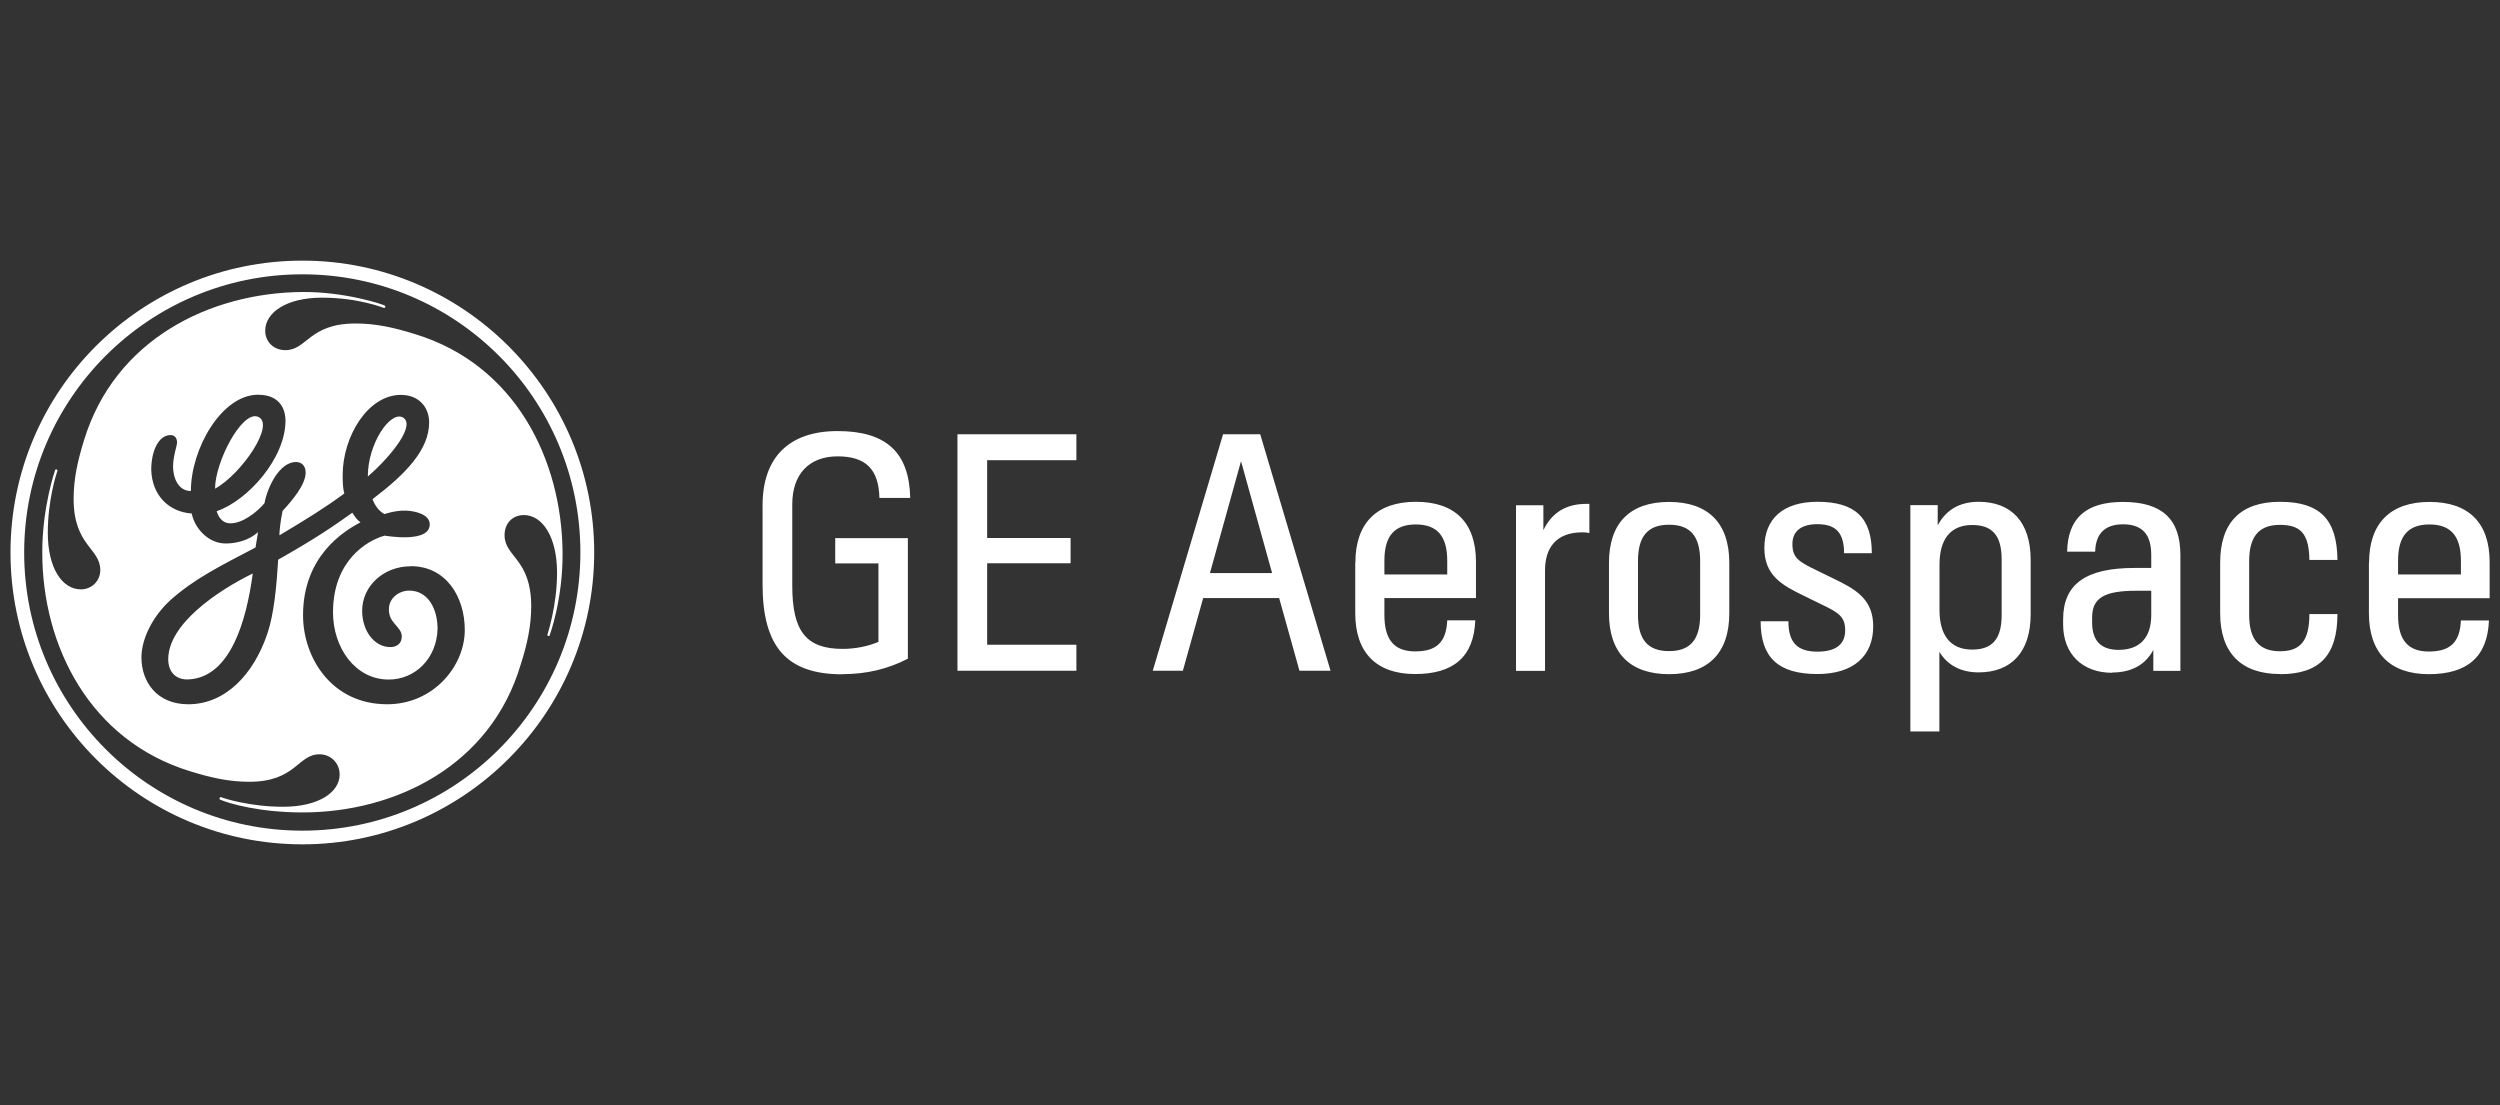 <?xml version="1.0" encoding="UTF-8"?> <svg xmlns="http://www.w3.org/2000/svg" id="Layer_1" version="1.1" viewBox="0 0 181 80"><rect x="0" y="0" width="181" height="80" fill="#333333" stroke="none"/><defs><style> .st0 { fill: #fff; } </style></defs><path class="st0" d="M69.32,48.56v-17.12h8.61v1.88h-6.46v5.63h6.04v1.83h-6.04v5.9h6.46v1.88h-8.61ZM87.6,41.49l2.25-8.1,2.25,8.1h-4.5ZM85.64,48.56l1.47-5.26h5.5l1.47,5.26h2.25l-5.09-17.12h-2.69l-5.09,17.12h2.18,0ZM102.5,37.97c1.54,0,2.28.83,2.28,2.62v1h-4.55v-1c0-1.79.73-2.62,2.28-2.62h0ZM98.12,40.73v3.67c0,2.86,1.54,4.4,4.33,4.4s4.26-1.25,4.36-3.89h-2.03c-.07,1.59-.78,2.25-2.32,2.25s-2.23-.86-2.23-2.64v-1.22h6.63v-2.62c0-2.84-1.52-4.35-4.35-4.35s-4.38,1.54-4.38,4.4h0ZM115.07,38.58v-2.1h-.22c-1.49,0-2.52.66-3.11,1.91v-1.81h-1.98v11.99h2.1v-7.27c0-1.59.76-2.76,2.71-2.76.2,0,.39.02.49.05h0ZM120.84,47.14c-1.54,0-2.25-.83-2.25-2.62v-3.91c0-1.78.71-2.62,2.25-2.62s2.25.83,2.25,2.62v3.91c0,1.78-.71,2.62-2.25,2.62ZM120.84,48.81c2.84,0,4.36-1.54,4.36-4.4v-3.67c0-2.86-1.52-4.4-4.36-4.4s-4.35,1.54-4.35,4.4v3.67c0,2.86,1.52,4.4,4.35,4.4h0ZM129.77,39.39c0-.95.66-1.44,1.81-1.44,1.37,0,1.93.66,1.93,2.1h2.01c0-2.54-1.18-3.72-3.94-3.72-2.47,0-3.84,1.22-3.84,3.35,0,1.98,1.27,2.69,2.89,3.47l1.25.61c1.27.61,1.71.9,1.71,1.88,0,1.05-.73,1.54-2.01,1.54-1.47,0-2.1-.68-2.1-2.2h-2.01c0,2.62,1.27,3.82,4.11,3.82,2.57,0,4.04-1.27,4.04-3.45,0-1.98-1.27-2.69-2.89-3.47l-1.25-.61c-1.27-.61-1.71-.9-1.71-1.88h0ZM144.92,44.53c0,1.71-.66,2.5-2.13,2.5-1.62,0-2.37-1.08-2.37-2.86v-3.3c0-1.78.76-2.86,2.37-2.86,1.47,0,2.13.78,2.13,2.5v4.04ZM147.02,44.48v-3.94c0-2.74-1.39-4.21-3.77-4.21-1.37,0-2.37.59-2.96,1.71v-1.47h-1.98v16.39h2.1v-5.77c.59.98,1.57,1.49,2.84,1.49,2.37,0,3.77-1.47,3.77-4.21ZM153.38,47.05c-1.27,0-1.91-.66-1.91-1.98v-.37c0-1.39.86-1.93,3.18-1.93h1.1v1.76c0,1.64-.83,2.52-2.37,2.52h0ZM152.92,48.69c1.39,0,2.42-.56,2.98-1.64v1.52h1.96v-8.39c0-2.62-1.35-3.84-4.16-3.84-2.67,0-3.99,1.17-4.04,3.6h2.03c.03-1.3.71-1.98,2.01-1.98,1.39,0,2.05.71,2.05,2.23v.93h-1.22c-3.52,0-5.16,1.17-5.16,3.72v.37c0,2.13,1.39,3.5,3.55,3.5h0ZM165.07,48.81c2.86,0,4.16-1.35,4.16-4.35h-2.03c0,1.93-.64,2.69-2.13,2.69s-2.23-.83-2.23-2.62v-3.91c0-1.78.71-2.62,2.23-2.62s2.1.66,2.13,2.54h2.03c-.02-2.94-1.27-4.21-4.16-4.21s-4.33,1.54-4.33,4.4v3.67c0,2.86,1.52,4.4,4.33,4.4h0ZM175.89,37.97c1.54,0,2.28.83,2.28,2.62v1h-4.55v-1c0-1.79.73-2.62,2.28-2.62h0ZM171.51,40.74v3.67c0,2.86,1.54,4.4,4.33,4.4s4.26-1.25,4.36-3.89h-2.03c-.07,1.59-.78,2.25-2.32,2.25s-2.23-.86-2.23-2.64v-1.22h6.63v-2.62c0-2.84-1.52-4.35-4.35-4.35s-4.38,1.54-4.38,4.4h0ZM60.98,48.81c1.74,0,3.3-.37,4.75-1.12v-8.73h-5.26v1.83h3.13v5.68c-.73.32-1.69.51-2.59.51-2.64,0-3.65-1.27-3.65-4.57v-5.9c0-2.18,1.22-3.47,3.28-3.47s2.98.95,3.03,3.01h2.23c-.07-3.3-1.74-4.84-5.26-4.84s-5.43,1.91-5.43,5.38v5.72c0,4.53,1.76,6.51,5.77,6.51h0ZM26.63,34.5c0-2.4,1.62-4.73,2.51-4.29,1.01.51-.76,2.77-2.51,4.29M15.57,35.38c0-1.93,1.91-5.6,3.07-5.22,1.38.46-1.14,4.16-3.07,5.22ZM13.64,49.19c-.88.04-1.46-.52-1.46-1.46,0-2.52,3.49-4.92,6.12-6.21-.47,3.51-1.65,7.53-4.66,7.67ZM29.73,41c-1.99,0-3.51,1.46-3.51,3.22,0,1.46.88,2.63,2.05,2.63.41,0,.82-.23.82-.76,0-.76-1.01-.95-.93-2.08.05-.75.76-1.25,1.46-1.25,1.4,0,2.06,1.36,2.06,2.77-.06,2.17-1.65,3.67-3.53,3.67-2.46,0-4.04-2.34-4.04-4.86,0-3.75,2.46-5.21,3.74-5.56.01,0,3.37.6,3.26-.88-.05-.65-1.01-.9-1.71-.93-.78-.03-1.56.25-1.56.25-.41-.21-.69-.61-.87-1.08,2.4-1.82,4.1-3.57,4.1-5.56,0-1.05-.7-1.99-2.05-1.99-2.4,0-4.21,3.04-4.21,5.79,0,.47,0,.94.12,1.35-1.52,1.11-2.65,1.8-4.7,3.03,0-.26.05-.92.23-1.77.7-.76,1.67-1.9,1.67-2.78,0-.41-.23-.76-.7-.76-1.17,0-2.05,1.75-2.28,2.98-.53.64-1.58,1.46-2.46,1.46-.7,0-.94-.65-1-.88,2.23-.76,4.98-3.81,4.98-6.56,0-.59-.23-1.87-1.99-1.87-2.64,0-4.86,3.92-4.86,6.97-.94,0-1.29-1-1.29-1.76s.29-1.52.29-1.76-.12-.53-.47-.53c-.88,0-1.4,1.17-1.4,2.52.06,1.87,1.29,3.04,2.93,3.16.23,1.11,1.23,2.17,2.46,2.17.76,0,1.7-.23,2.34-.82-.06.41-.12.76-.18,1.11-2.58,1.35-4.45,2.28-6.15,3.8-1.35,1.23-2.11,2.87-2.11,4.16,0,1.76,1.11,3.39,3.39,3.39,2.69,0,4.74-2.16,5.74-5.15.47-1.4.66-3.45.77-5.32,2.69-1.52,3.97-2.4,5.37-3.4.18.29.35.53.59.7-1.23.64-4.16,2.46-4.16,6.73,0,3.04,2.05,6.44,6.09,6.44,3.34,0,5.62-2.75,5.62-5.38,0-2.4-1.35-4.62-3.92-4.62h0ZM39.8,46.02s-.04.05-.11.02c-.05-.02-.07-.04-.06-.08,0-.03.71-2.12.7-4.51,0-2.58-1.06-4.16-2.4-4.16-.82,0-1.4.59-1.4,1.46,0,1.58,1.93,1.7,1.93,5.15,0,1.4-.29,2.75-.76,4.21-2.17,7.32-9.07,10.71-15.8,10.71-3.1,0-5.31-.64-5.97-.93-.03-.01-.05-.07-.03-.12.02-.04.06-.07.09-.06.27.11,2.16.7,4.5.7,2.58,0,4.1-1.05,4.1-2.34,0-.82-.64-1.46-1.46-1.46-1.58,0-1.7,1.99-5.09,1.99-1.46,0-2.75-.29-4.27-.76-7.26-2.22-10.72-9.07-10.71-15.86,0-3.31.93-5.94.94-5.97.01-.02.05-.04.1-.02.05.02.07.06.06.08-.09.27-.7,2.16-.7,4.5,0,2.58,1.05,4.1,2.4,4.1.76,0,1.4-.59,1.4-1.4,0-1.58-1.93-1.76-1.93-5.15,0-1.46.29-2.75.76-4.27,2.23-7.26,9.08-10.66,15.81-10.71,3.13-.02,5.87.91,5.97.99.02.02.04.06.02.11-.02.05-.06.06-.08.06-.03,0-1.81-.75-4.51-.75-2.52,0-4.1,1.05-4.1,2.4,0,.76.58,1.4,1.46,1.4,1.58,0,1.7-1.93,5.09-1.93,1.46,0,2.75.29,4.27.76,7.32,2.22,10.65,9.13,10.71,15.8.03,3.42-.93,6.01-.94,6.02h0ZM21.89,19.86C10.77,19.86,1.75,28.88,1.75,40s9.02,20.14,20.14,20.14,20.13-9.01,20.13-20.14-9.01-20.14-20.13-20.14ZM21.89,61.13c-11.65,0-21.13-9.42-21.13-21.13s9.48-21.13,21.13-21.13,21.13,9.48,21.13,21.13-9.48,21.13-21.13,21.13h0Z"></path></svg> 